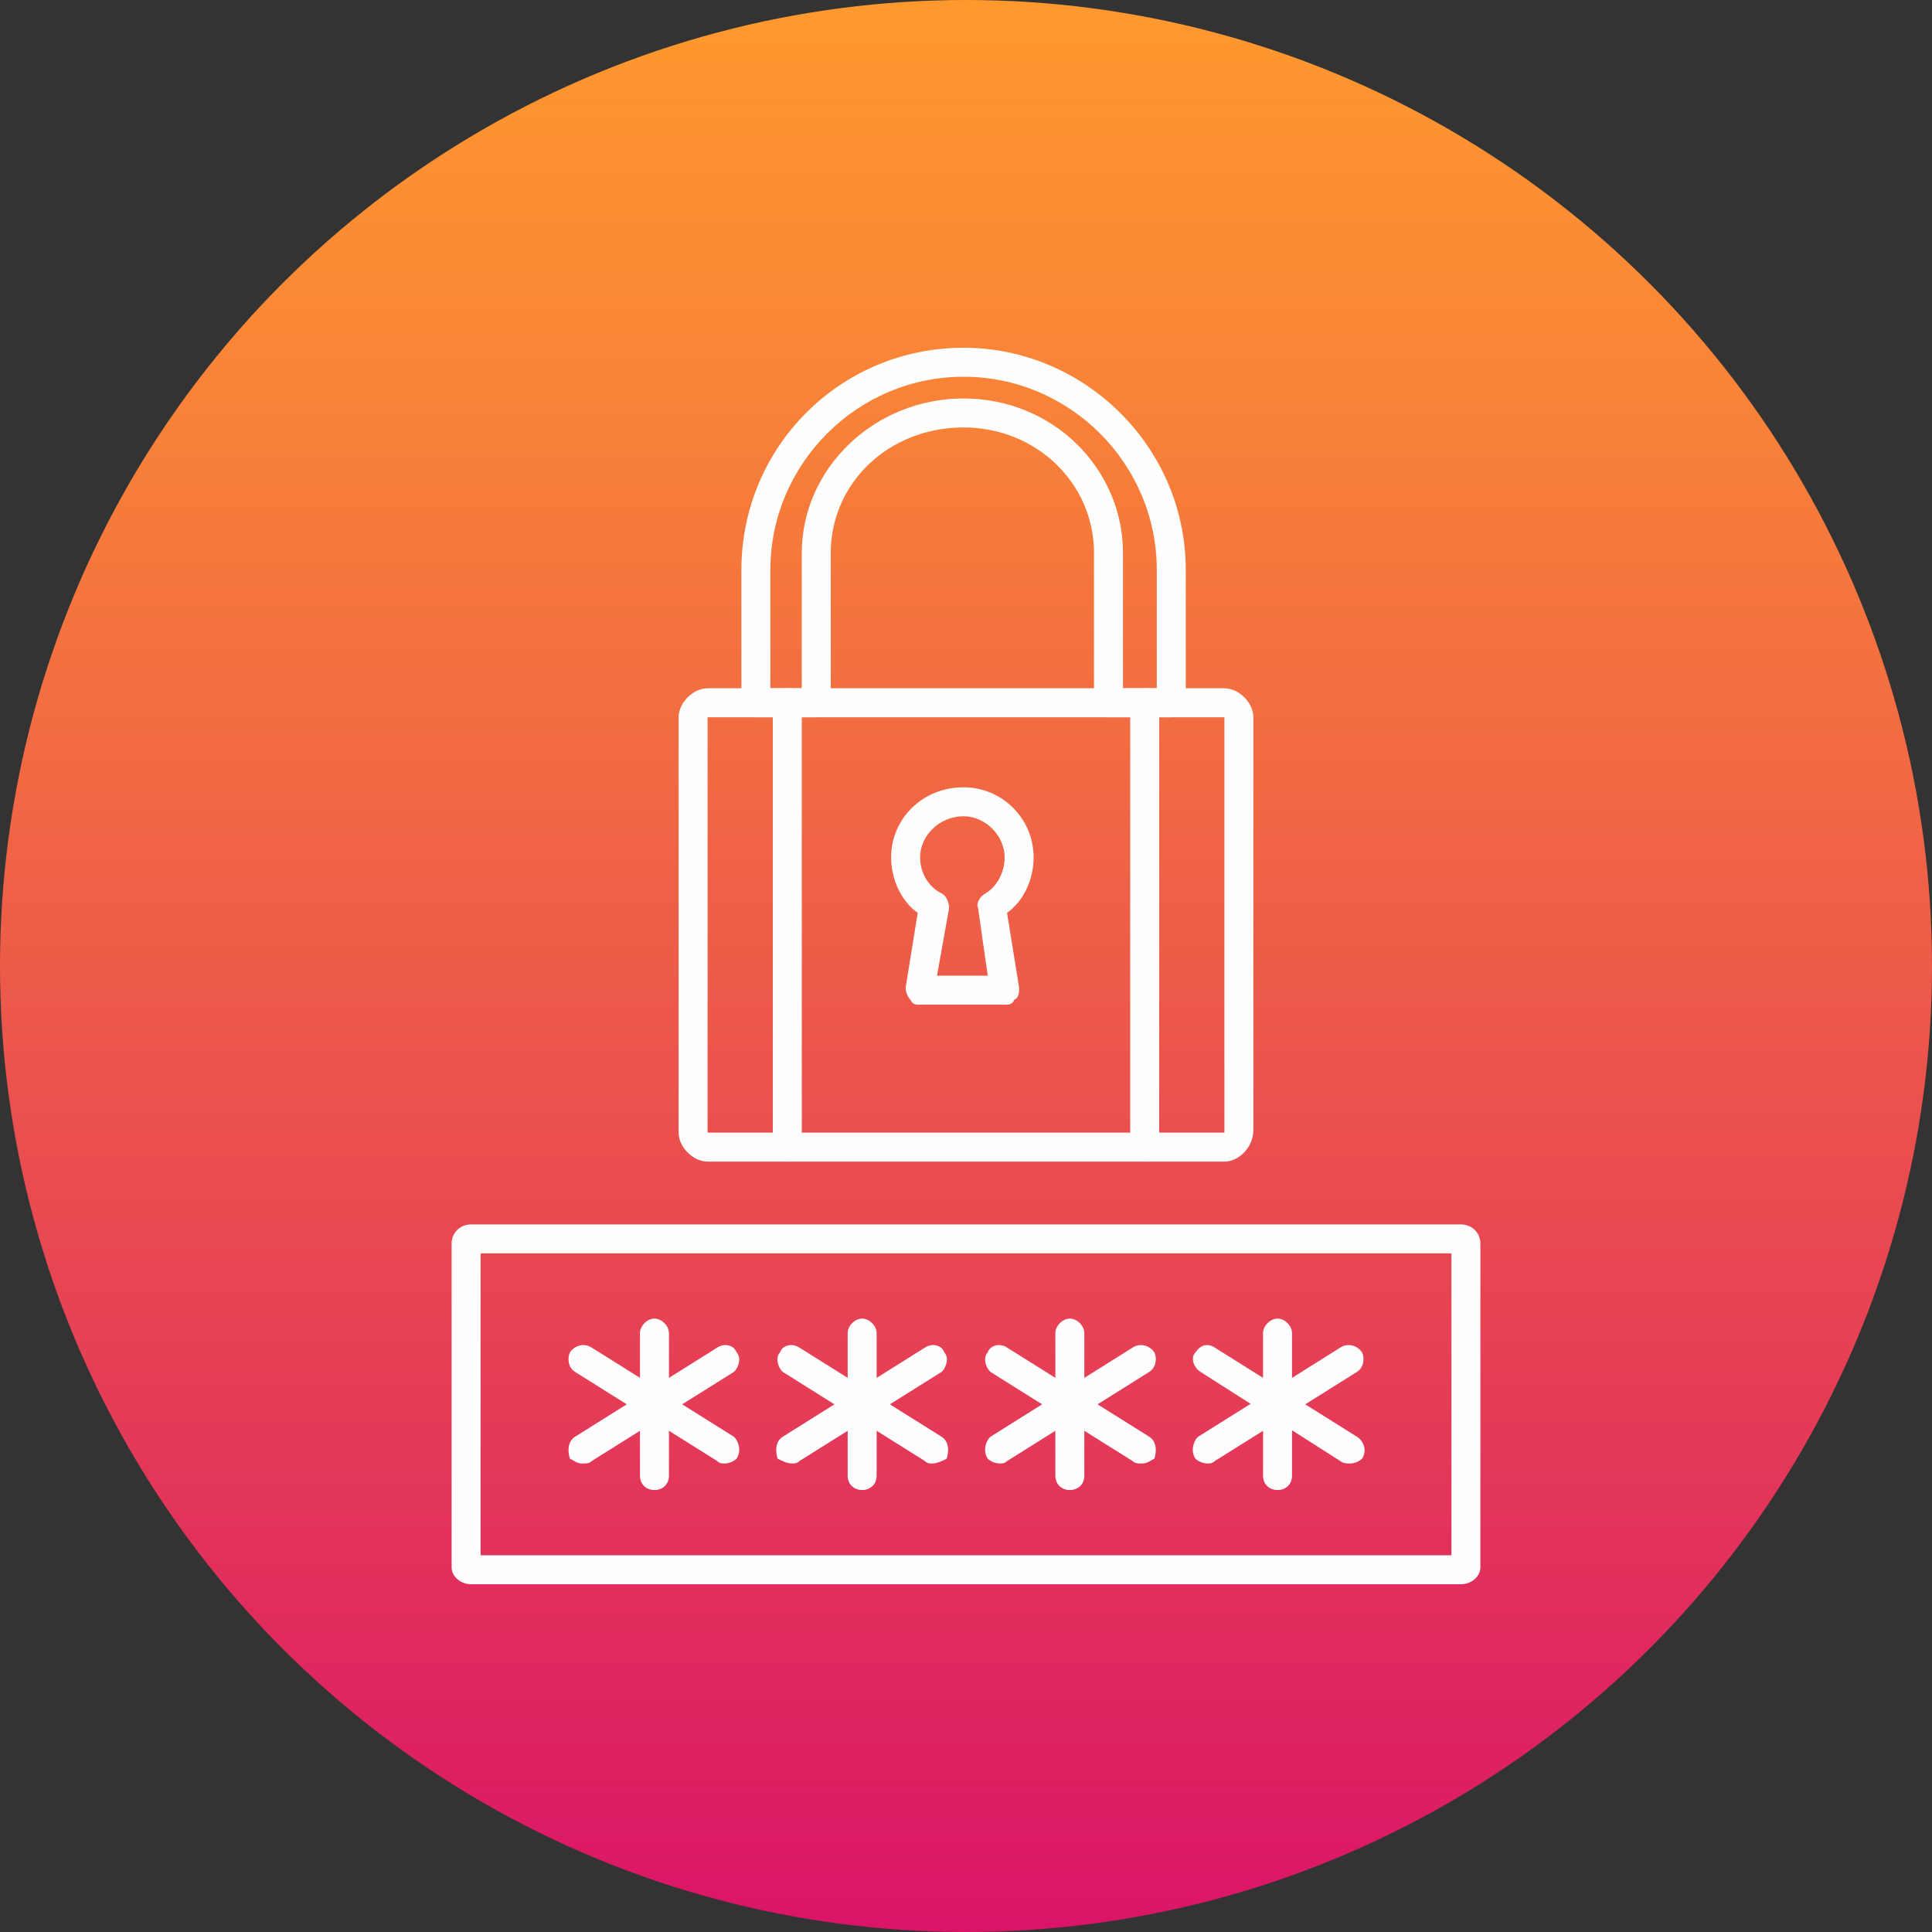 <svg clip-rule="evenodd" fill-rule="evenodd" height="800" image-rendering="optimizeQuality" shape-rendering="geometricPrecision" text-rendering="geometricPrecision" viewBox="0 0 800 800" width="800" xmlns="http://www.w3.org/2000/svg" xmlns:xlink="http://www.w3.org/1999/xlink"><rect x="0" y="0" width="800" height="800" fill="#333333" stroke="none"/><linearGradient id="id0" gradientUnits="userSpaceOnUse" x1="400" x2="400" y1="-.001" y2="800.001"><stop offset="0" stop-color="#ff992e"/><stop offset=".22" stop-color="#f88138"/><stop offset=".671" stop-color="#e74453"/><stop offset="1" stop-color="#da1467"/></linearGradient><g id="Layer_x0020_1"><circle cx="400" cy="400" fill="url(#id0)" r="400"/><g id="_400359792"><g id="_264361016"><path d="m485 297h-26c-3 0-6-3-6-6v-62c0-29-24-52-54-52-31 0-55 23-55 52v62c0 3-3 6-6 6h-25c-4 0-6-3-6-6v-55c0-51 41-92 92-92 50 0 92 41 92 92v55c0 4-3 6-6 6zm-20-12h14v-49c0-44-36-80-80-80s-80 36-80 80v49h13v-56c0-35 30-64 67-64s66 29 66 64z" fill="#fefefe"/></g><g id="_264361544"><path d="m507 481h-214c-6 0-12-6-12-12v-172c0-6 6-12 12-12h214c6 0 12 6 12 12v171c0 7-6 13-12 13zm-214-184v171 1h214s0 0 0-1v-171z" fill="#fefefe"/></g><g id="_264362120"><path d="m416 416h-35c-2 0-3 0-4-2-1-1-2-3-2-5l5-31c-7-5-11-14-11-23 0-16 13-29 30-29 16 0 29 13 29 29 0 9-4 18-11 23l5 31c0 2 0 4-2 5-1 2-2 2-4 2zm-28-12h21l-4-28c-1-2 1-5 3-6 5-3 8-9 8-15 0-9-8-17-17-17-10 0-18 8-18 17 0 6 3 12 9 15 2 1 3 4 3 6z" fill="#fefefe"/></g><g id="_264362672"><path d="m326 481c-4 0-6-3-6-6v-184c0-3 2-6 6-6 3 0 6 3 6 6v184c0 3-3 6-6 6z" fill="#fefefe"/></g><g id="_264362240"><path d="m474 481c-3 0-6-3-6-6v-184c0-3 3-6 6-6 4 0 6 3 6 6v184c0 3-2 6-6 6z" fill="#fefefe"/></g><g id="_264362360"><path d="m605 656h-410c-4 0-8-3-8-7v-134c0-5 4-8 8-8h410c4 0 8 3 8 8v134c0 4-4 7-8 7zm-406-12h402v-125h-402z" fill="#fefefe"/></g><g id="_264362696"><path d="m529 617c-3 0-6-2-6-6v-59c0-3 3-6 6-6s6 3 6 6v59c0 4-3 6-6 6z" fill="#fefefe"/></g><g id="_264361976"><path d="m500 606c-2 0-4-1-5-2-2-3-1-7 1-9l59-37c3-2 7-1 9 2 1 2 1 6-2 8l-59 37c-1 1-2 1-3 1z" fill="#fefefe"/></g><g id="_264362096"><path d="m559 606c-1 0-3 0-4-1l-58-37c-3-2-4-6-2-8 2-3 5-4 8-2l59 37c3 2 4 6 2 9-1 1-3 2-5 2z" fill="#fefefe"/></g><g id="_264362192"><path d="m443 617c-3 0-6-2-6-6v-59c0-3 3-6 6-6s6 3 6 6v59c0 4-3 6-6 6z" fill="#fefefe"/></g><g id="_264362432"><path d="m414 606c-2 0-4-1-5-2-2-3-1-7 1-9l59-37c3-2 7-1 9 2 1 2 1 6-2 8l-59 37c-1 1-2 1-3 1z" fill="#fefefe"/></g><g id="_264362384"><path d="m473 606c-2 0-3 0-4-1l-59-37c-2-2-3-6-1-8 1-3 5-4 8-2l59 37c3 2 3 6 2 9-2 1-3 2-5 2z" fill="#fefefe"/></g><g id="_264363032"><path d="m357 617c-3 0-6-2-6-6v-59c0-3 3-6 6-6s6 3 6 6v59c0 4-3 6-6 6z" fill="#fefefe"/></g><g id="_264362744"><path d="m328 606c-2 0-4-1-6-2-1-3-1-7 2-9l59-37c3-2 7-1 8 2 2 2 1 6-1 8l-59 37c-1 1-2 1-3 1z" fill="#fefefe"/></g><g id="_264362936"><path d="m386 606c-1 0-2 0-3-1l-59-37c-2-2-3-6-1-8 1-3 5-4 8-2l59 37c3 2 3 6 2 9-2 1-4 2-6 2z" fill="#fefefe"/></g><g id="_264362912"><path d="m271 617c-3 0-6-2-6-6v-59c0-3 3-6 6-6s6 3 6 6v59c0 4-3 6-6 6z" fill="#fefefe"/></g><g id="_264362960"><path d="m241 606c-2 0-3-1-5-2-1-3-1-7 2-9l59-37c3-2 7-1 8 2 2 2 1 6-1 8l-59 37c-1 1-2 1-4 1z" fill="#fefefe"/></g><g id="_264363080"><path d="m300 606c-1 0-2 0-3-1l-59-37c-3-2-3-6-2-8 2-3 6-4 9-2l59 37c2 2 3 6 1 9-1 1-3 2-5 2z" fill="#fefefe"/></g></g></g></svg>